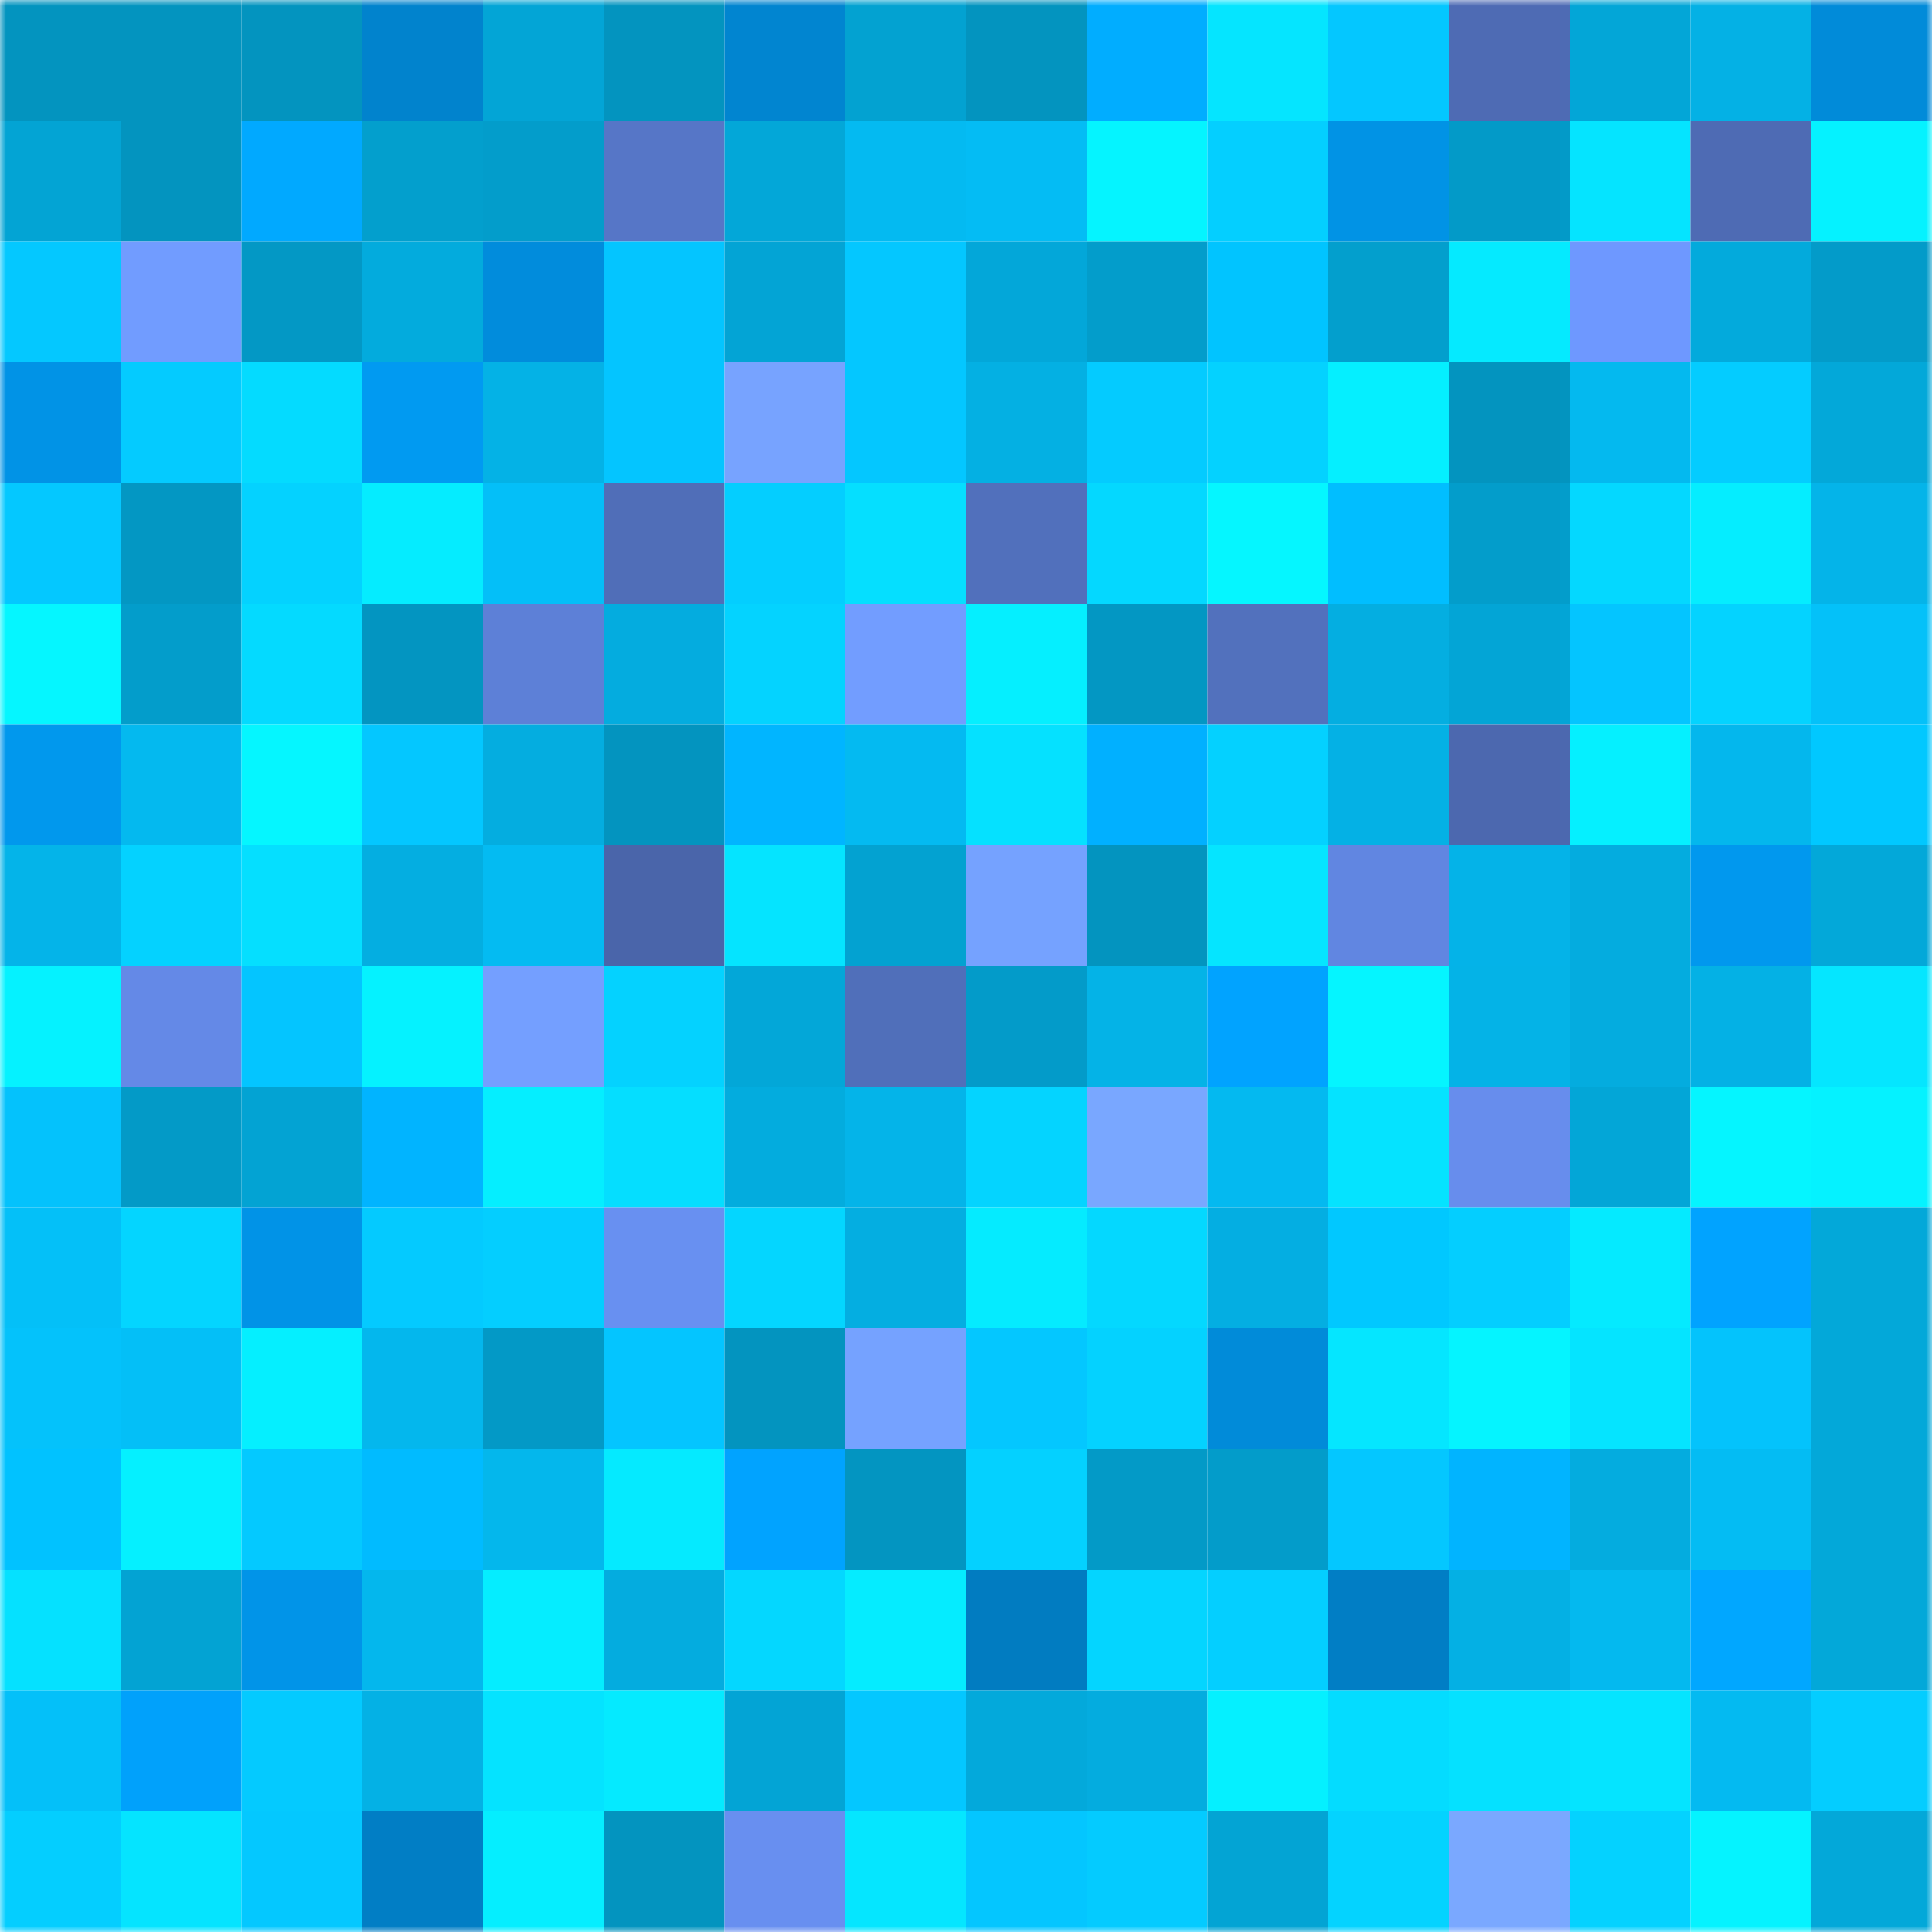<svg viewBox="0 0 160 160" fill="none" role="img" xmlns="http://www.w3.org/2000/svg" width="240" height="240" name="ens%2Cdigitxt.eth"><mask id="1268256978" mask-type="alpha" maskUnits="userSpaceOnUse" x="0" y="0" width="160" height="160"><rect width="160" height="160" fill="#FFFFFF"></rect></mask><g mask="url(#1268256978)"><rect x="0" y="0" width="10" height="10" fill="#0394bf"></rect><rect x="10" y="0" width="10" height="10" fill="#0394bf"></rect><rect x="20" y="0" width="10" height="10" fill="#0394bf"></rect><rect x="30" y="0" width="10" height="10" fill="#0183cd"></rect><rect x="40" y="0" width="10" height="10" fill="#03a5d6"></rect><rect x="50" y="0" width="10" height="10" fill="#0394bf"></rect><rect x="60" y="0" width="10" height="10" fill="#0185d0"></rect><rect x="70" y="0" width="10" height="10" fill="#03a2d1"></rect><rect x="80" y="0" width="10" height="10" fill="#0394bf"></rect><rect x="90" y="0" width="10" height="10" fill="#01adff"></rect><rect x="100" y="0" width="10" height="10" fill="#05e5ff"></rect><rect x="110" y="0" width="10" height="10" fill="#04c7ff"></rect><rect x="120" y="0" width="10" height="10" fill="#4e6bb4"></rect><rect x="130" y="0" width="10" height="10" fill="#03a6d7"></rect><rect x="140" y="0" width="10" height="10" fill="#04b1e5"></rect><rect x="150" y="0" width="10" height="10" fill="#018bd9"></rect><rect x="0" y="10" width="10" height="10" fill="#03a4d4"></rect><rect x="10" y="10" width="10" height="10" fill="#0394bf"></rect><rect x="20" y="10" width="10" height="10" fill="#01a9ff"></rect><rect x="30" y="10" width="10" height="10" fill="#039fcd"></rect><rect x="40" y="10" width="10" height="10" fill="#039dcb"></rect><rect x="50" y="10" width="10" height="10" fill="#5676c7"></rect><rect x="60" y="10" width="10" height="10" fill="#03a7d8"></rect><rect x="70" y="10" width="10" height="10" fill="#04baf1"></rect><rect x="80" y="10" width="10" height="10" fill="#04bcf4"></rect><rect x="90" y="10" width="10" height="10" fill="#05f4ff"></rect><rect x="100" y="10" width="10" height="10" fill="#04cfff"></rect><rect x="110" y="10" width="10" height="10" fill="#0193e5"></rect><rect x="120" y="10" width="10" height="10" fill="#039ac8"></rect><rect x="130" y="10" width="10" height="10" fill="#05e4ff"></rect><rect x="140" y="10" width="10" height="10" fill="#4e6bb4"></rect><rect x="150" y="10" width="10" height="10" fill="#05f2ff"></rect><rect x="0" y="20" width="10" height="10" fill="#04c8ff"></rect><rect x="10" y="20" width="10" height="10" fill="#719cff"></rect><rect x="20" y="20" width="10" height="10" fill="#0398c5"></rect><rect x="30" y="20" width="10" height="10" fill="#03abdd"></rect><rect x="40" y="20" width="10" height="10" fill="#018cdc"></rect><rect x="50" y="20" width="10" height="10" fill="#04c5ff"></rect><rect x="60" y="20" width="10" height="10" fill="#03a4d5"></rect><rect x="70" y="20" width="10" height="10" fill="#04c7ff"></rect><rect x="80" y="20" width="10" height="10" fill="#03a7d9"></rect><rect x="90" y="20" width="10" height="10" fill="#039dcb"></rect><rect x="100" y="20" width="10" height="10" fill="#01c4ff"></rect><rect x="110" y="20" width="10" height="10" fill="#039fcd"></rect><rect x="120" y="20" width="10" height="10" fill="#05eaff"></rect><rect x="130" y="20" width="10" height="10" fill="#6e98ff"></rect><rect x="140" y="20" width="10" height="10" fill="#03aadc"></rect><rect x="150" y="20" width="10" height="10" fill="#039bc9"></rect><rect x="0" y="30" width="10" height="10" fill="#0193e6"></rect><rect x="10" y="30" width="10" height="10" fill="#04cbff"></rect><rect x="20" y="30" width="10" height="10" fill="#04dbff"></rect><rect x="30" y="30" width="10" height="10" fill="#019af1"></rect><rect x="40" y="30" width="10" height="10" fill="#04b2e6"></rect><rect x="50" y="30" width="10" height="10" fill="#04c5ff"></rect><rect x="60" y="30" width="10" height="10" fill="#77a3ff"></rect><rect x="70" y="30" width="10" height="10" fill="#04c7ff"></rect><rect x="80" y="30" width="10" height="10" fill="#04b0e3"></rect><rect x="90" y="30" width="10" height="10" fill="#04cbff"></rect><rect x="100" y="30" width="10" height="10" fill="#04d2ff"></rect><rect x="110" y="30" width="10" height="10" fill="#05efff"></rect><rect x="120" y="30" width="10" height="10" fill="#0394bf"></rect><rect x="130" y="30" width="10" height="10" fill="#04b9ef"></rect><rect x="140" y="30" width="10" height="10" fill="#04ccff"></rect><rect x="150" y="30" width="10" height="10" fill="#03a8d9"></rect><rect x="0" y="40" width="10" height="10" fill="#04c8ff"></rect><rect x="10" y="40" width="10" height="10" fill="#0397c3"></rect><rect x="20" y="40" width="10" height="10" fill="#04d2ff"></rect><rect x="30" y="40" width="10" height="10" fill="#05ecff"></rect><rect x="40" y="40" width="10" height="10" fill="#04bff8"></rect><rect x="50" y="40" width="10" height="10" fill="#506eb8"></rect><rect x="60" y="40" width="10" height="10" fill="#04ceff"></rect><rect x="70" y="40" width="10" height="10" fill="#05dfff"></rect><rect x="80" y="40" width="10" height="10" fill="#5170bc"></rect><rect x="90" y="40" width="10" height="10" fill="#04d8ff"></rect><rect x="100" y="40" width="10" height="10" fill="#05f6ff"></rect><rect x="110" y="40" width="10" height="10" fill="#01beff"></rect><rect x="120" y="40" width="10" height="10" fill="#039dcb"></rect><rect x="130" y="40" width="10" height="10" fill="#04d8ff"></rect><rect x="140" y="40" width="10" height="10" fill="#05edff"></rect><rect x="150" y="40" width="10" height="10" fill="#04b4e9"></rect><rect x="0" y="50" width="10" height="10" fill="#05f6ff"></rect><rect x="10" y="50" width="10" height="10" fill="#039dcb"></rect><rect x="20" y="50" width="10" height="10" fill="#04daff"></rect><rect x="30" y="50" width="10" height="10" fill="#0395c1"></rect><rect x="40" y="50" width="10" height="10" fill="#5d80d7"></rect><rect x="50" y="50" width="10" height="10" fill="#04acdf"></rect><rect x="60" y="50" width="10" height="10" fill="#04d3ff"></rect><rect x="70" y="50" width="10" height="10" fill="#729dff"></rect><rect x="80" y="50" width="10" height="10" fill="#05efff"></rect><rect x="90" y="50" width="10" height="10" fill="#0397c3"></rect><rect x="100" y="50" width="10" height="10" fill="#5271bd"></rect><rect x="110" y="50" width="10" height="10" fill="#04aee1"></rect><rect x="120" y="50" width="10" height="10" fill="#03a5d6"></rect><rect x="130" y="50" width="10" height="10" fill="#04c5ff"></rect><rect x="140" y="50" width="10" height="10" fill="#04d3ff"></rect><rect x="150" y="50" width="10" height="10" fill="#04c1f9"></rect><rect x="0" y="60" width="10" height="10" fill="#0198ed"></rect><rect x="10" y="60" width="10" height="10" fill="#04b9ef"></rect><rect x="20" y="60" width="10" height="10" fill="#05f6ff"></rect><rect x="30" y="60" width="10" height="10" fill="#04c7ff"></rect><rect x="40" y="60" width="10" height="10" fill="#04ade0"></rect><rect x="50" y="60" width="10" height="10" fill="#0394bf"></rect><rect x="60" y="60" width="10" height="10" fill="#01b5ff"></rect><rect x="70" y="60" width="10" height="10" fill="#04baf1"></rect><rect x="80" y="60" width="10" height="10" fill="#05e1ff"></rect><rect x="90" y="60" width="10" height="10" fill="#01b0ff"></rect><rect x="100" y="60" width="10" height="10" fill="#04d1ff"></rect><rect x="110" y="60" width="10" height="10" fill="#04b1e5"></rect><rect x="120" y="60" width="10" height="10" fill="#4c68af"></rect><rect x="130" y="60" width="10" height="10" fill="#05f0ff"></rect><rect x="140" y="60" width="10" height="10" fill="#04b7ed"></rect><rect x="150" y="60" width="10" height="10" fill="#01c8ff"></rect><rect x="0" y="70" width="10" height="10" fill="#04b4e9"></rect><rect x="10" y="70" width="10" height="10" fill="#04d2ff"></rect><rect x="20" y="70" width="10" height="10" fill="#05dfff"></rect><rect x="30" y="70" width="10" height="10" fill="#04aee1"></rect><rect x="40" y="70" width="10" height="10" fill="#04bbf2"></rect><rect x="50" y="70" width="10" height="10" fill="#4a65aa"></rect><rect x="60" y="70" width="10" height="10" fill="#05e4ff"></rect><rect x="70" y="70" width="10" height="10" fill="#03a2d1"></rect><rect x="80" y="70" width="10" height="10" fill="#75a2ff"></rect><rect x="90" y="70" width="10" height="10" fill="#0394bf"></rect><rect x="100" y="70" width="10" height="10" fill="#05e5ff"></rect><rect x="110" y="70" width="10" height="10" fill="#6186e1"></rect><rect x="120" y="70" width="10" height="10" fill="#04b3e8"></rect><rect x="130" y="70" width="10" height="10" fill="#04acdf"></rect><rect x="140" y="70" width="10" height="10" fill="#0198ee"></rect><rect x="150" y="70" width="10" height="10" fill="#03a8d9"></rect><rect x="0" y="80" width="10" height="10" fill="#05f2ff"></rect><rect x="10" y="80" width="10" height="10" fill="#6489e7"></rect><rect x="20" y="80" width="10" height="10" fill="#04c5ff"></rect><rect x="30" y="80" width="10" height="10" fill="#05f2ff"></rect><rect x="40" y="80" width="10" height="10" fill="#749fff"></rect><rect x="50" y="80" width="10" height="10" fill="#04d2ff"></rect><rect x="60" y="80" width="10" height="10" fill="#03a7d8"></rect><rect x="70" y="80" width="10" height="10" fill="#506fba"></rect><rect x="80" y="80" width="10" height="10" fill="#039bc9"></rect><rect x="90" y="80" width="10" height="10" fill="#04b3e7"></rect><rect x="100" y="80" width="10" height="10" fill="#01a3ff"></rect><rect x="110" y="80" width="10" height="10" fill="#05f5ff"></rect><rect x="120" y="80" width="10" height="10" fill="#04b3e7"></rect><rect x="130" y="80" width="10" height="10" fill="#04acdf"></rect><rect x="140" y="80" width="10" height="10" fill="#04b1e5"></rect><rect x="150" y="80" width="10" height="10" fill="#05e6ff"></rect><rect x="0" y="90" width="10" height="10" fill="#04c2fc"></rect><rect x="10" y="90" width="10" height="10" fill="#039ac7"></rect><rect x="20" y="90" width="10" height="10" fill="#03a3d3"></rect><rect x="30" y="90" width="10" height="10" fill="#01b4ff"></rect><rect x="40" y="90" width="10" height="10" fill="#05eeff"></rect><rect x="50" y="90" width="10" height="10" fill="#05deff"></rect><rect x="60" y="90" width="10" height="10" fill="#03acde"></rect><rect x="70" y="90" width="10" height="10" fill="#04b4e9"></rect><rect x="80" y="90" width="10" height="10" fill="#04d4ff"></rect><rect x="90" y="90" width="10" height="10" fill="#79a7ff"></rect><rect x="100" y="90" width="10" height="10" fill="#04b9f0"></rect><rect x="110" y="90" width="10" height="10" fill="#05e3ff"></rect><rect x="120" y="90" width="10" height="10" fill="#678ded"></rect><rect x="130" y="90" width="10" height="10" fill="#03a6d7"></rect><rect x="140" y="90" width="10" height="10" fill="#05f5ff"></rect><rect x="150" y="90" width="10" height="10" fill="#05f2ff"></rect><rect x="0" y="100" width="10" height="10" fill="#04c0f8"></rect><rect x="10" y="100" width="10" height="10" fill="#04d5ff"></rect><rect x="20" y="100" width="10" height="10" fill="#0193e7"></rect><rect x="30" y="100" width="10" height="10" fill="#04caff"></rect><rect x="40" y="100" width="10" height="10" fill="#04ceff"></rect><rect x="50" y="100" width="10" height="10" fill="#6890f1"></rect><rect x="60" y="100" width="10" height="10" fill="#04d6ff"></rect><rect x="70" y="100" width="10" height="10" fill="#04aee1"></rect><rect x="80" y="100" width="10" height="10" fill="#05ebff"></rect><rect x="90" y="100" width="10" height="10" fill="#04d8ff"></rect><rect x="100" y="100" width="10" height="10" fill="#04aee2"></rect><rect x="110" y="100" width="10" height="10" fill="#01c8ff"></rect><rect x="120" y="100" width="10" height="10" fill="#04ceff"></rect><rect x="130" y="100" width="10" height="10" fill="#05eaff"></rect><rect x="140" y="100" width="10" height="10" fill="#01a3ff"></rect><rect x="150" y="100" width="10" height="10" fill="#03a8d9"></rect><rect x="0" y="110" width="10" height="10" fill="#04c2fb"></rect><rect x="10" y="110" width="10" height="10" fill="#04bff7"></rect><rect x="20" y="110" width="10" height="10" fill="#05efff"></rect><rect x="30" y="110" width="10" height="10" fill="#04b7ed"></rect><rect x="40" y="110" width="10" height="10" fill="#0399c6"></rect><rect x="50" y="110" width="10" height="10" fill="#04c5ff"></rect><rect x="60" y="110" width="10" height="10" fill="#0394bf"></rect><rect x="70" y="110" width="10" height="10" fill="#75a2ff"></rect><rect x="80" y="110" width="10" height="10" fill="#04c7ff"></rect><rect x="90" y="110" width="10" height="10" fill="#04d2ff"></rect><rect x="100" y="110" width="10" height="10" fill="#018bd9"></rect><rect x="110" y="110" width="10" height="10" fill="#05e6ff"></rect><rect x="120" y="110" width="10" height="10" fill="#05f4ff"></rect><rect x="130" y="110" width="10" height="10" fill="#05e4ff"></rect><rect x="140" y="110" width="10" height="10" fill="#04c3fc"></rect><rect x="150" y="110" width="10" height="10" fill="#03a8d9"></rect><rect x="0" y="120" width="10" height="10" fill="#01c2ff"></rect><rect x="10" y="120" width="10" height="10" fill="#05f0ff"></rect><rect x="20" y="120" width="10" height="10" fill="#04c9ff"></rect><rect x="30" y="120" width="10" height="10" fill="#01bbff"></rect><rect x="40" y="120" width="10" height="10" fill="#04b7ec"></rect><rect x="50" y="120" width="10" height="10" fill="#05eaff"></rect><rect x="60" y="120" width="10" height="10" fill="#01a3ff"></rect><rect x="70" y="120" width="10" height="10" fill="#0395c1"></rect><rect x="80" y="120" width="10" height="10" fill="#04d1ff"></rect><rect x="90" y="120" width="10" height="10" fill="#039ac7"></rect><rect x="100" y="120" width="10" height="10" fill="#039cca"></rect><rect x="110" y="120" width="10" height="10" fill="#04c7ff"></rect><rect x="120" y="120" width="10" height="10" fill="#01b4ff"></rect><rect x="130" y="120" width="10" height="10" fill="#04acdf"></rect><rect x="140" y="120" width="10" height="10" fill="#04bcf3"></rect><rect x="150" y="120" width="10" height="10" fill="#03a8d9"></rect><rect x="0" y="130" width="10" height="10" fill="#05e1ff"></rect><rect x="10" y="130" width="10" height="10" fill="#03a3d3"></rect><rect x="20" y="130" width="10" height="10" fill="#0194e8"></rect><rect x="30" y="130" width="10" height="10" fill="#04b7ed"></rect><rect x="40" y="130" width="10" height="10" fill="#05edff"></rect><rect x="50" y="130" width="10" height="10" fill="#04acdf"></rect><rect x="60" y="130" width="10" height="10" fill="#04d7ff"></rect><rect x="70" y="130" width="10" height="10" fill="#05ecff"></rect><rect x="80" y="130" width="10" height="10" fill="#017cc1"></rect><rect x="90" y="130" width="10" height="10" fill="#04d5ff"></rect><rect x="100" y="130" width="10" height="10" fill="#04cfff"></rect><rect x="110" y="130" width="10" height="10" fill="#017ec5"></rect><rect x="120" y="130" width="10" height="10" fill="#04b0e4"></rect><rect x="130" y="130" width="10" height="10" fill="#04b9ef"></rect><rect x="140" y="130" width="10" height="10" fill="#01a7ff"></rect><rect x="150" y="130" width="10" height="10" fill="#03a8d9"></rect><rect x="0" y="140" width="10" height="10" fill="#04c0f9"></rect><rect x="10" y="140" width="10" height="10" fill="#01a1fb"></rect><rect x="20" y="140" width="10" height="10" fill="#04caff"></rect><rect x="30" y="140" width="10" height="10" fill="#04b1e5"></rect><rect x="40" y="140" width="10" height="10" fill="#05e3ff"></rect><rect x="50" y="140" width="10" height="10" fill="#05eaff"></rect><rect x="60" y="140" width="10" height="10" fill="#03a4d5"></rect><rect x="70" y="140" width="10" height="10" fill="#04c7ff"></rect><rect x="80" y="140" width="10" height="10" fill="#03a9db"></rect><rect x="90" y="140" width="10" height="10" fill="#04acdf"></rect><rect x="100" y="140" width="10" height="10" fill="#05f0ff"></rect><rect x="110" y="140" width="10" height="10" fill="#04dcff"></rect><rect x="120" y="140" width="10" height="10" fill="#05e1ff"></rect><rect x="130" y="140" width="10" height="10" fill="#05e4ff"></rect><rect x="140" y="140" width="10" height="10" fill="#04baf1"></rect><rect x="150" y="140" width="10" height="10" fill="#04cdff"></rect><rect x="0" y="150" width="10" height="10" fill="#04ceff"></rect><rect x="10" y="150" width="10" height="10" fill="#05e4ff"></rect><rect x="20" y="150" width="10" height="10" fill="#04c8ff"></rect><rect x="30" y="150" width="10" height="10" fill="#017ec5"></rect><rect x="40" y="150" width="10" height="10" fill="#05eeff"></rect><rect x="50" y="150" width="10" height="10" fill="#0394bf"></rect><rect x="60" y="150" width="10" height="10" fill="#688ff0"></rect><rect x="70" y="150" width="10" height="10" fill="#05e6ff"></rect><rect x="80" y="150" width="10" height="10" fill="#04c6ff"></rect><rect x="90" y="150" width="10" height="10" fill="#04cbff"></rect><rect x="100" y="150" width="10" height="10" fill="#03a4d4"></rect><rect x="110" y="150" width="10" height="10" fill="#04d3ff"></rect><rect x="120" y="150" width="10" height="10" fill="#7aa8ff"></rect><rect x="130" y="150" width="10" height="10" fill="#04d2ff"></rect><rect x="140" y="150" width="10" height="10" fill="#05f3ff"></rect><rect x="150" y="150" width="10" height="10" fill="#03a8d9"></rect></g></svg>
